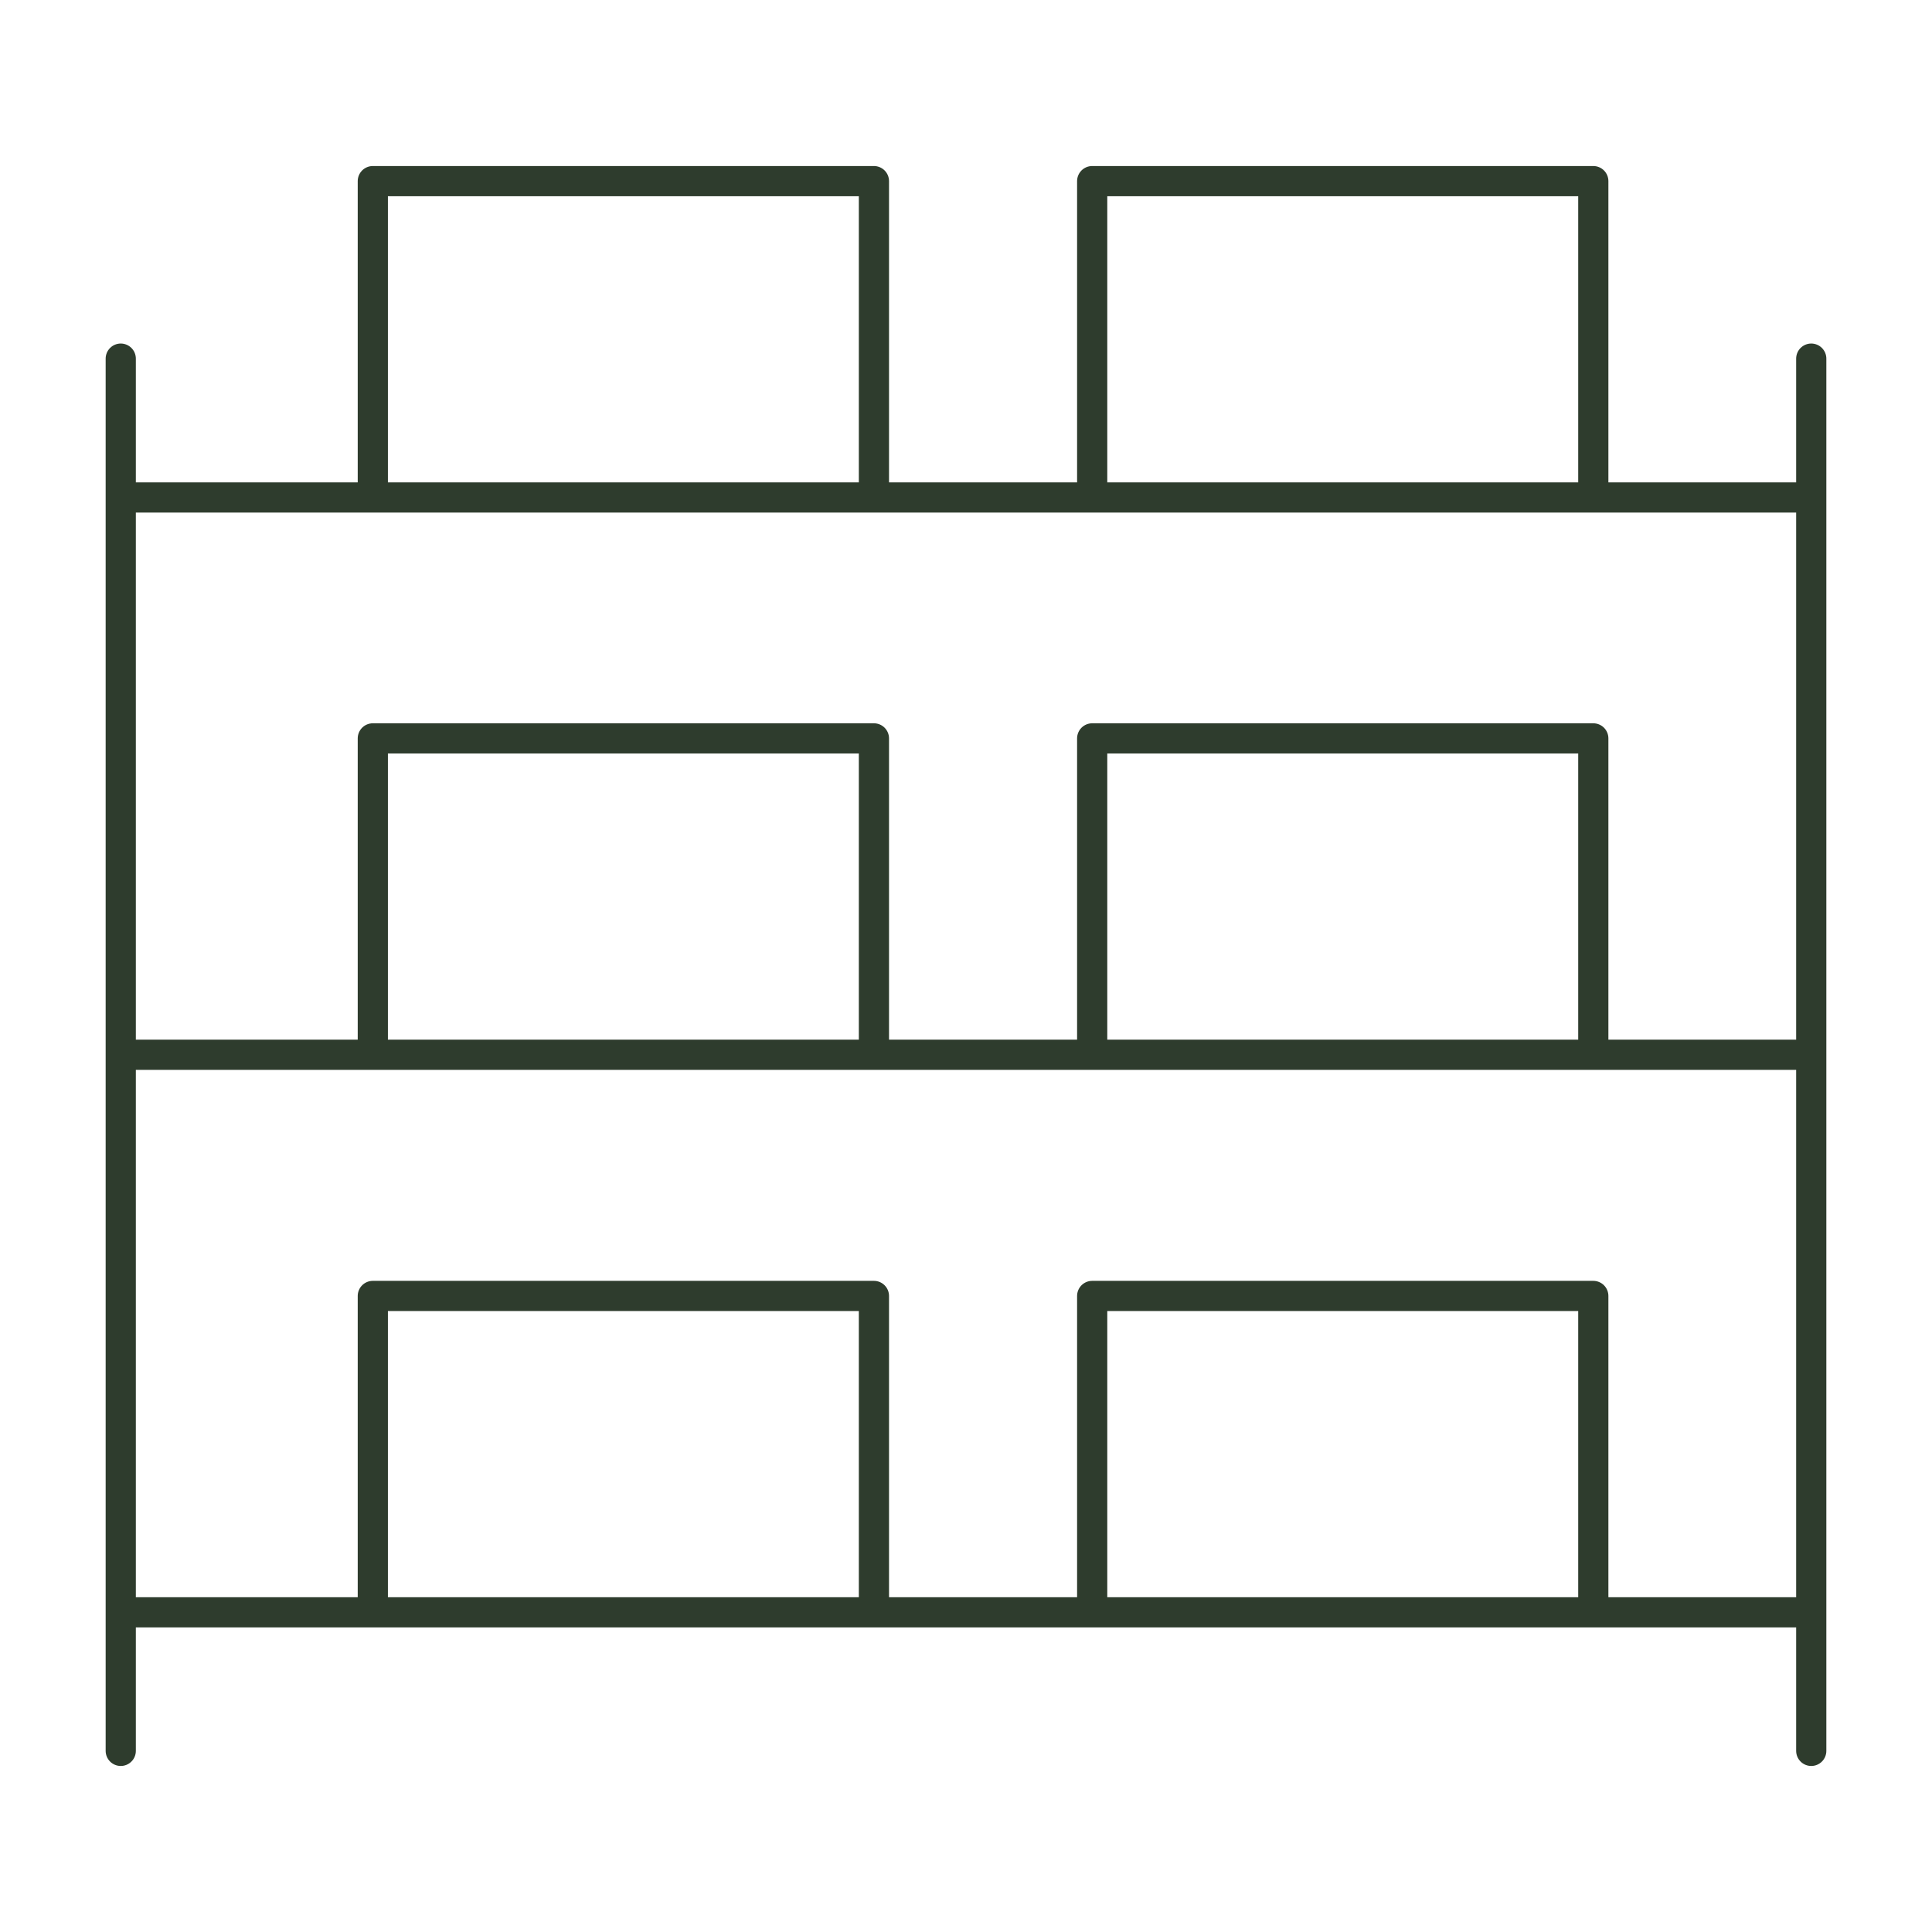 <?xml version="1.0" encoding="UTF-8"?>
<svg xmlns="http://www.w3.org/2000/svg" width="64" height="64" fill="none">
  <path stroke="#2E3C2D" stroke-linecap="round" stroke-linejoin="round" d="M4 11.88V58M60 11.88V58M60 16.48H4M60 34.94H4M60 53.41H4M28.95 24.46h-16.6v10.48h16.6V24.46ZM52.78 24.46h-16.6v10.48h16.6V24.46ZM28.95 42.93h-16.6v10.48h16.6V42.93ZM52.78 42.93h-16.6v10.48h16.6V42.93ZM28.95 6h-16.6v10.48h16.6V6ZM52.78 6h-16.6v10.48h16.6V6Z"></path>
</svg>

